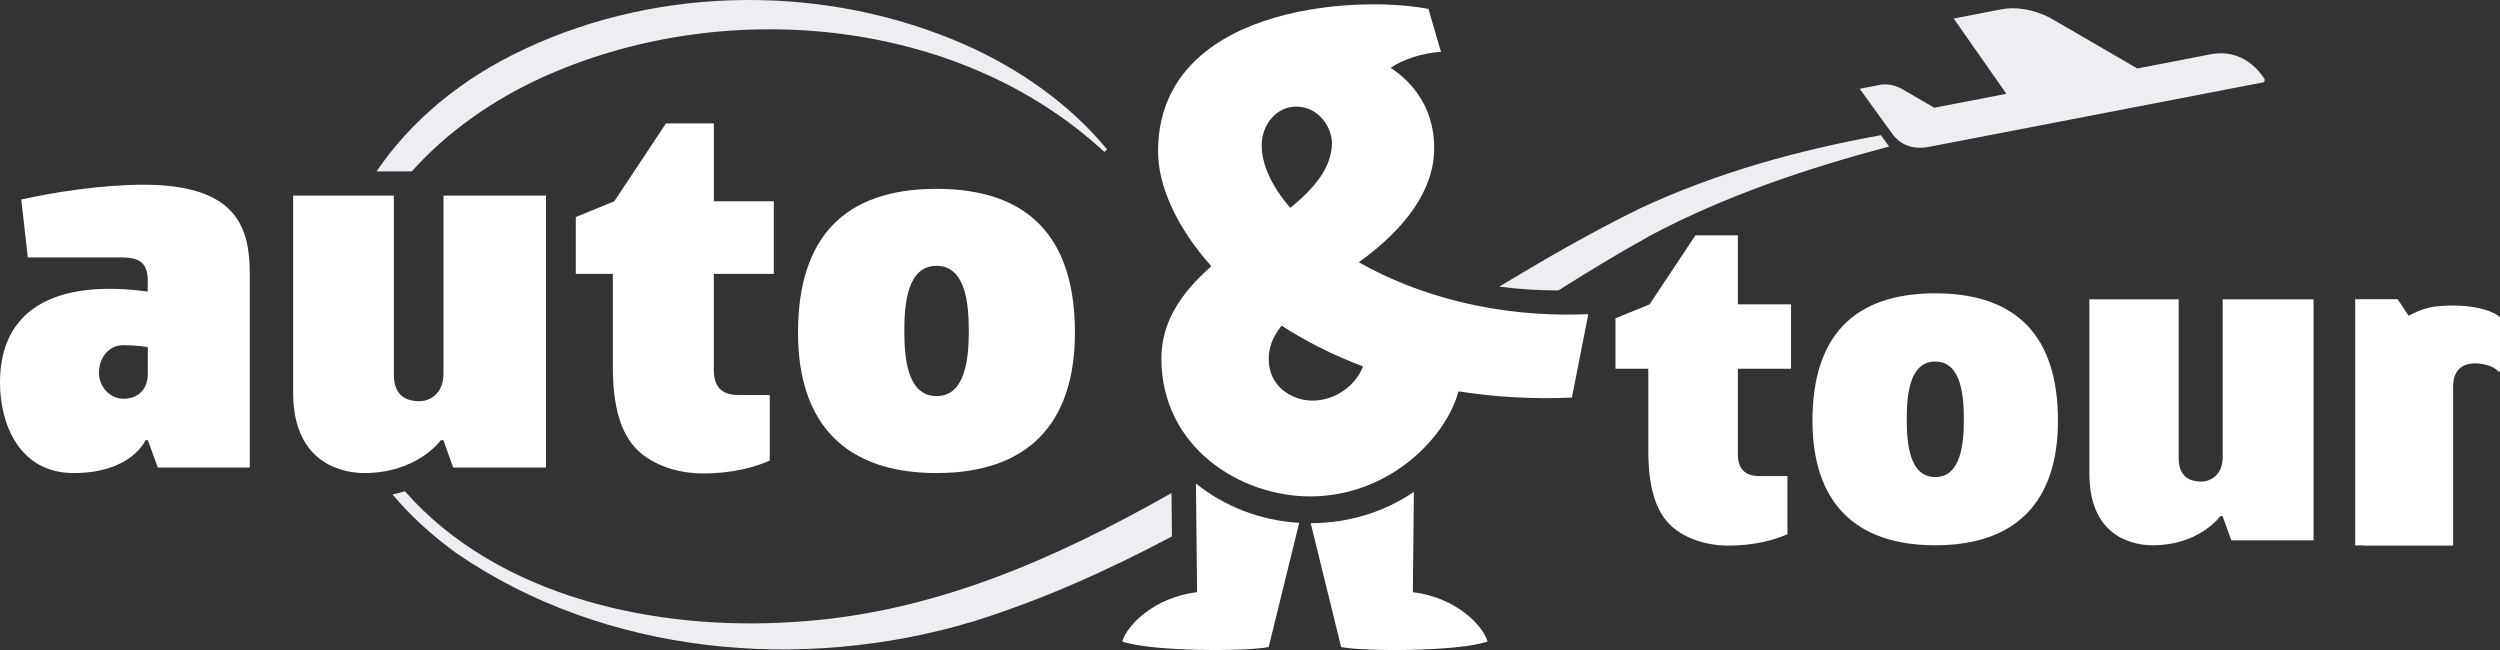 <svg width="100" height="26" viewBox="0 0 100 26" fill="none" xmlns="http://www.w3.org/2000/svg">
<rect x="0" y="0" width="100" height="26" fill="#333333" stroke="none"/>
<path d="M90.576 3.154C90.368 2.825 89.679 1.93 88.426 2.171L85.493 2.739L82.108 0.773C82.108 0.773 81.133 0.164 80.042 0.375L78.147 0.741L80.256 3.752L77.371 4.309L76.088 3.564C76.088 3.564 75.669 3.303 75.201 3.394L74.387 3.551L75.352 4.883L75.715 5.386L75.715 5.386C75.722 5.394 75.73 5.402 75.736 5.41C75.993 5.734 76.433 6.014 77.181 5.87L79.463 5.429L80.265 5.275L90.51 3.298C90.577 3.285 90.611 3.212 90.575 3.154" fill="#EDEDF2"/>
<path d="M88.814 20.644C88.814 20.644 87.987 21.811 86.097 21.811C85.506 21.811 83.576 21.604 83.576 18.957V11.974H87.148V18.322C87.148 18.947 87.452 19.263 88.054 19.263C88.371 19.263 88.908 19.054 88.908 18.27V11.974H92.542V21.614H89.252L88.904 20.644H88.814Z" fill="white"/>
<path d="M69.135 21.824C68.203 21.824 67.331 21.512 66.797 20.986C66.217 20.413 65.933 19.455 65.933 18.065V14.749H64.619V12.732L65.966 12.181L65.975 12.179L65.986 12.174L65.993 12.167L65.995 12.156L67.818 9.412H69.514V12.174H71.641V14.749H69.514V18.167C69.514 18.755 69.799 19.042 70.377 19.042H71.497V21.368C71.015 21.581 70.223 21.824 69.135 21.824Z" fill="white"/>
<path d="M77.409 14.462C76.385 14.462 76.269 15.779 76.269 16.77C76.269 17.763 76.385 19.082 77.409 19.082C78.434 19.082 78.554 17.763 78.554 16.77C78.554 15.779 78.434 14.462 77.409 14.462ZM77.409 21.811C74.201 21.811 72.499 20.087 72.499 16.828C72.499 13.45 74.153 11.733 77.409 11.733C80.668 11.733 82.318 13.45 82.318 16.828C82.318 20.087 80.622 21.811 77.409 21.811Z" fill="white"/>
<path d="M97.365 12.267C97.164 12.29 96.774 12.396 96.346 12.631L95.904 11.967H94.208V21.817H94.553V21.823H98.125V15.476C98.125 14.85 98.429 14.534 99.031 14.534C99.222 14.534 99.731 14.611 99.915 14.845C99.943 14.88 100 14.863 100 14.818V12.694C99.849 12.505 98.933 12.081 97.365 12.267Z" fill="white"/>
<path d="M28.126 18.938C27.074 18.938 26.09 18.585 25.488 17.992C24.834 17.345 24.514 16.265 24.514 14.697V10.956H23.032V8.681L24.551 8.059L24.561 8.057L24.574 8.051L24.581 8.044L24.584 8.032L26.64 4.936H28.554V8.051H30.952V10.956H28.553V14.812C28.553 15.475 28.874 15.799 29.526 15.799H30.79V18.423C30.246 18.663 29.353 18.938 28.126 18.938Z" fill="white"/>
<path d="M37.46 10.633C36.305 10.633 36.173 12.118 36.173 13.235C36.173 14.356 36.305 15.844 37.46 15.844C38.616 15.844 38.752 14.356 38.752 13.235C38.752 12.118 38.616 10.633 37.46 10.633ZM37.46 18.922C33.84 18.922 31.921 16.978 31.921 13.302C31.921 9.49 33.786 7.554 37.46 7.554C41.136 7.554 42.997 9.49 42.997 13.302C42.997 16.978 41.084 18.922 37.46 18.922Z" fill="white"/>
<path d="M4.923 13.808C4.349 13.808 3.958 14.312 3.958 14.918C3.958 15.475 4.403 15.95 4.936 15.95C5.535 15.95 5.912 15.568 5.912 14.953V13.89C5.912 13.89 5.58 13.808 4.923 13.808ZM5.91 11.221C5.91 10.523 5.588 10.297 4.868 10.297H1.111L0.852 7.983C2.092 7.693 4.112 7.388 5.734 7.388C9.475 7.388 9.991 9.1 9.991 10.952V18.7H6.311L5.914 17.608H5.821C5.821 17.608 5.262 18.922 2.946 18.922C0.773 18.922 0 16.965 0 15.298C0 12.91 1.475 11.553 4.382 11.553C5.227 11.553 5.91 11.666 5.91 11.666V11.221Z" fill="white"/>
<path d="M17.634 17.607C17.634 17.607 16.701 18.922 14.569 18.922C13.903 18.922 11.726 18.688 11.726 15.703V7.825H15.754V14.986C15.754 15.692 16.097 16.048 16.776 16.048C17.134 16.048 17.74 15.812 17.74 14.928V7.825H21.839V18.7H18.128L17.735 17.606L17.634 17.607Z" fill="white"/>
<path d="M47.838 19.34L47.883 23.687C46.183 23.892 45.089 24.991 44.89 25.66C46.099 26.079 49.956 26.058 50.747 25.88L51.968 20.913C50.385 20.821 48.951 20.24 47.838 19.34Z" fill="white"/>
<path d="M56.514 23.687L56.555 19.677C55.404 20.458 53.977 20.926 52.429 20.928L53.645 25.88C54.435 26.058 58.291 26.079 59.503 25.66C59.306 24.991 58.21 23.892 56.514 23.687" fill="white"/>
<path d="M51.4 15.669C50.677 15.159 50.575 14.173 50.999 13.417C51.066 13.296 51.155 13.163 51.262 13.025C52.218 13.643 53.305 14.201 54.521 14.655C54.068 15.832 52.506 16.466 51.4 15.669M51.846 4.264C52.788 4.264 53.278 5.145 53.278 5.716C53.278 6.691 52.579 7.529 51.612 8.315C50.873 7.461 50.468 6.587 50.468 5.816C50.468 4.965 51.075 4.264 51.846 4.264ZM54.353 10.49C56.218 9.147 57.359 7.607 57.367 5.95C57.379 4.094 56.248 3.121 55.627 2.713C56.097 2.382 56.932 2.105 57.639 2.076L57.137 0.356C54.044 -0.227 46.322 0.323 46.322 6.061C46.322 7.42 47.053 9.083 48.455 10.648C47.197 11.756 46.456 12.919 46.456 14.337C46.456 17.877 49.593 19.856 52.403 19.856C55.59 19.856 57.856 17.476 58.34 15.653C59.74 15.875 61.256 15.973 62.876 15.904L63.532 12.565C59.877 12.732 56.676 11.812 54.353 10.49Z" fill="white"/>
<path d="M31.771 24.877C26.266 25.25 19.946 23.91 16.196 19.651C16.033 19.702 15.867 19.744 15.7 19.778C16.403 20.612 17.253 21.403 18.261 22.131C24.2 26.202 32.059 26.918 38.921 24.861C41.698 23.993 44.329 22.808 46.878 21.458L46.86 19.722C42.161 22.385 37.249 24.549 31.771 24.877Z" fill="#EDEDF2"/>
<path d="M21.608 3.135C28.784 -0.163 38.274 0.615 44.174 6.077L44.285 5.977C42.788 4.16 40.782 2.757 38.599 1.787C33.098 -0.634 26.485 -0.607 21.029 1.941C18.432 3.139 16.41 4.866 15.06 6.857H16.471C17.881 5.275 19.709 4.007 21.608 3.135Z" fill="#EDEDF2"/>
<path d="M75.235 5.407C71.912 6.008 68.615 6.92 65.548 8.361C63.635 9.303 61.79 10.365 59.971 11.464C60.714 11.563 61.462 11.614 62.212 11.616C62.255 11.616 62.299 11.613 62.343 11.613C63.57 10.837 64.809 10.084 66.081 9.385C69.064 7.811 72.289 6.732 75.564 5.861L75.352 5.568L75.235 5.407Z" fill="#EDEDF2"/>
</svg>
